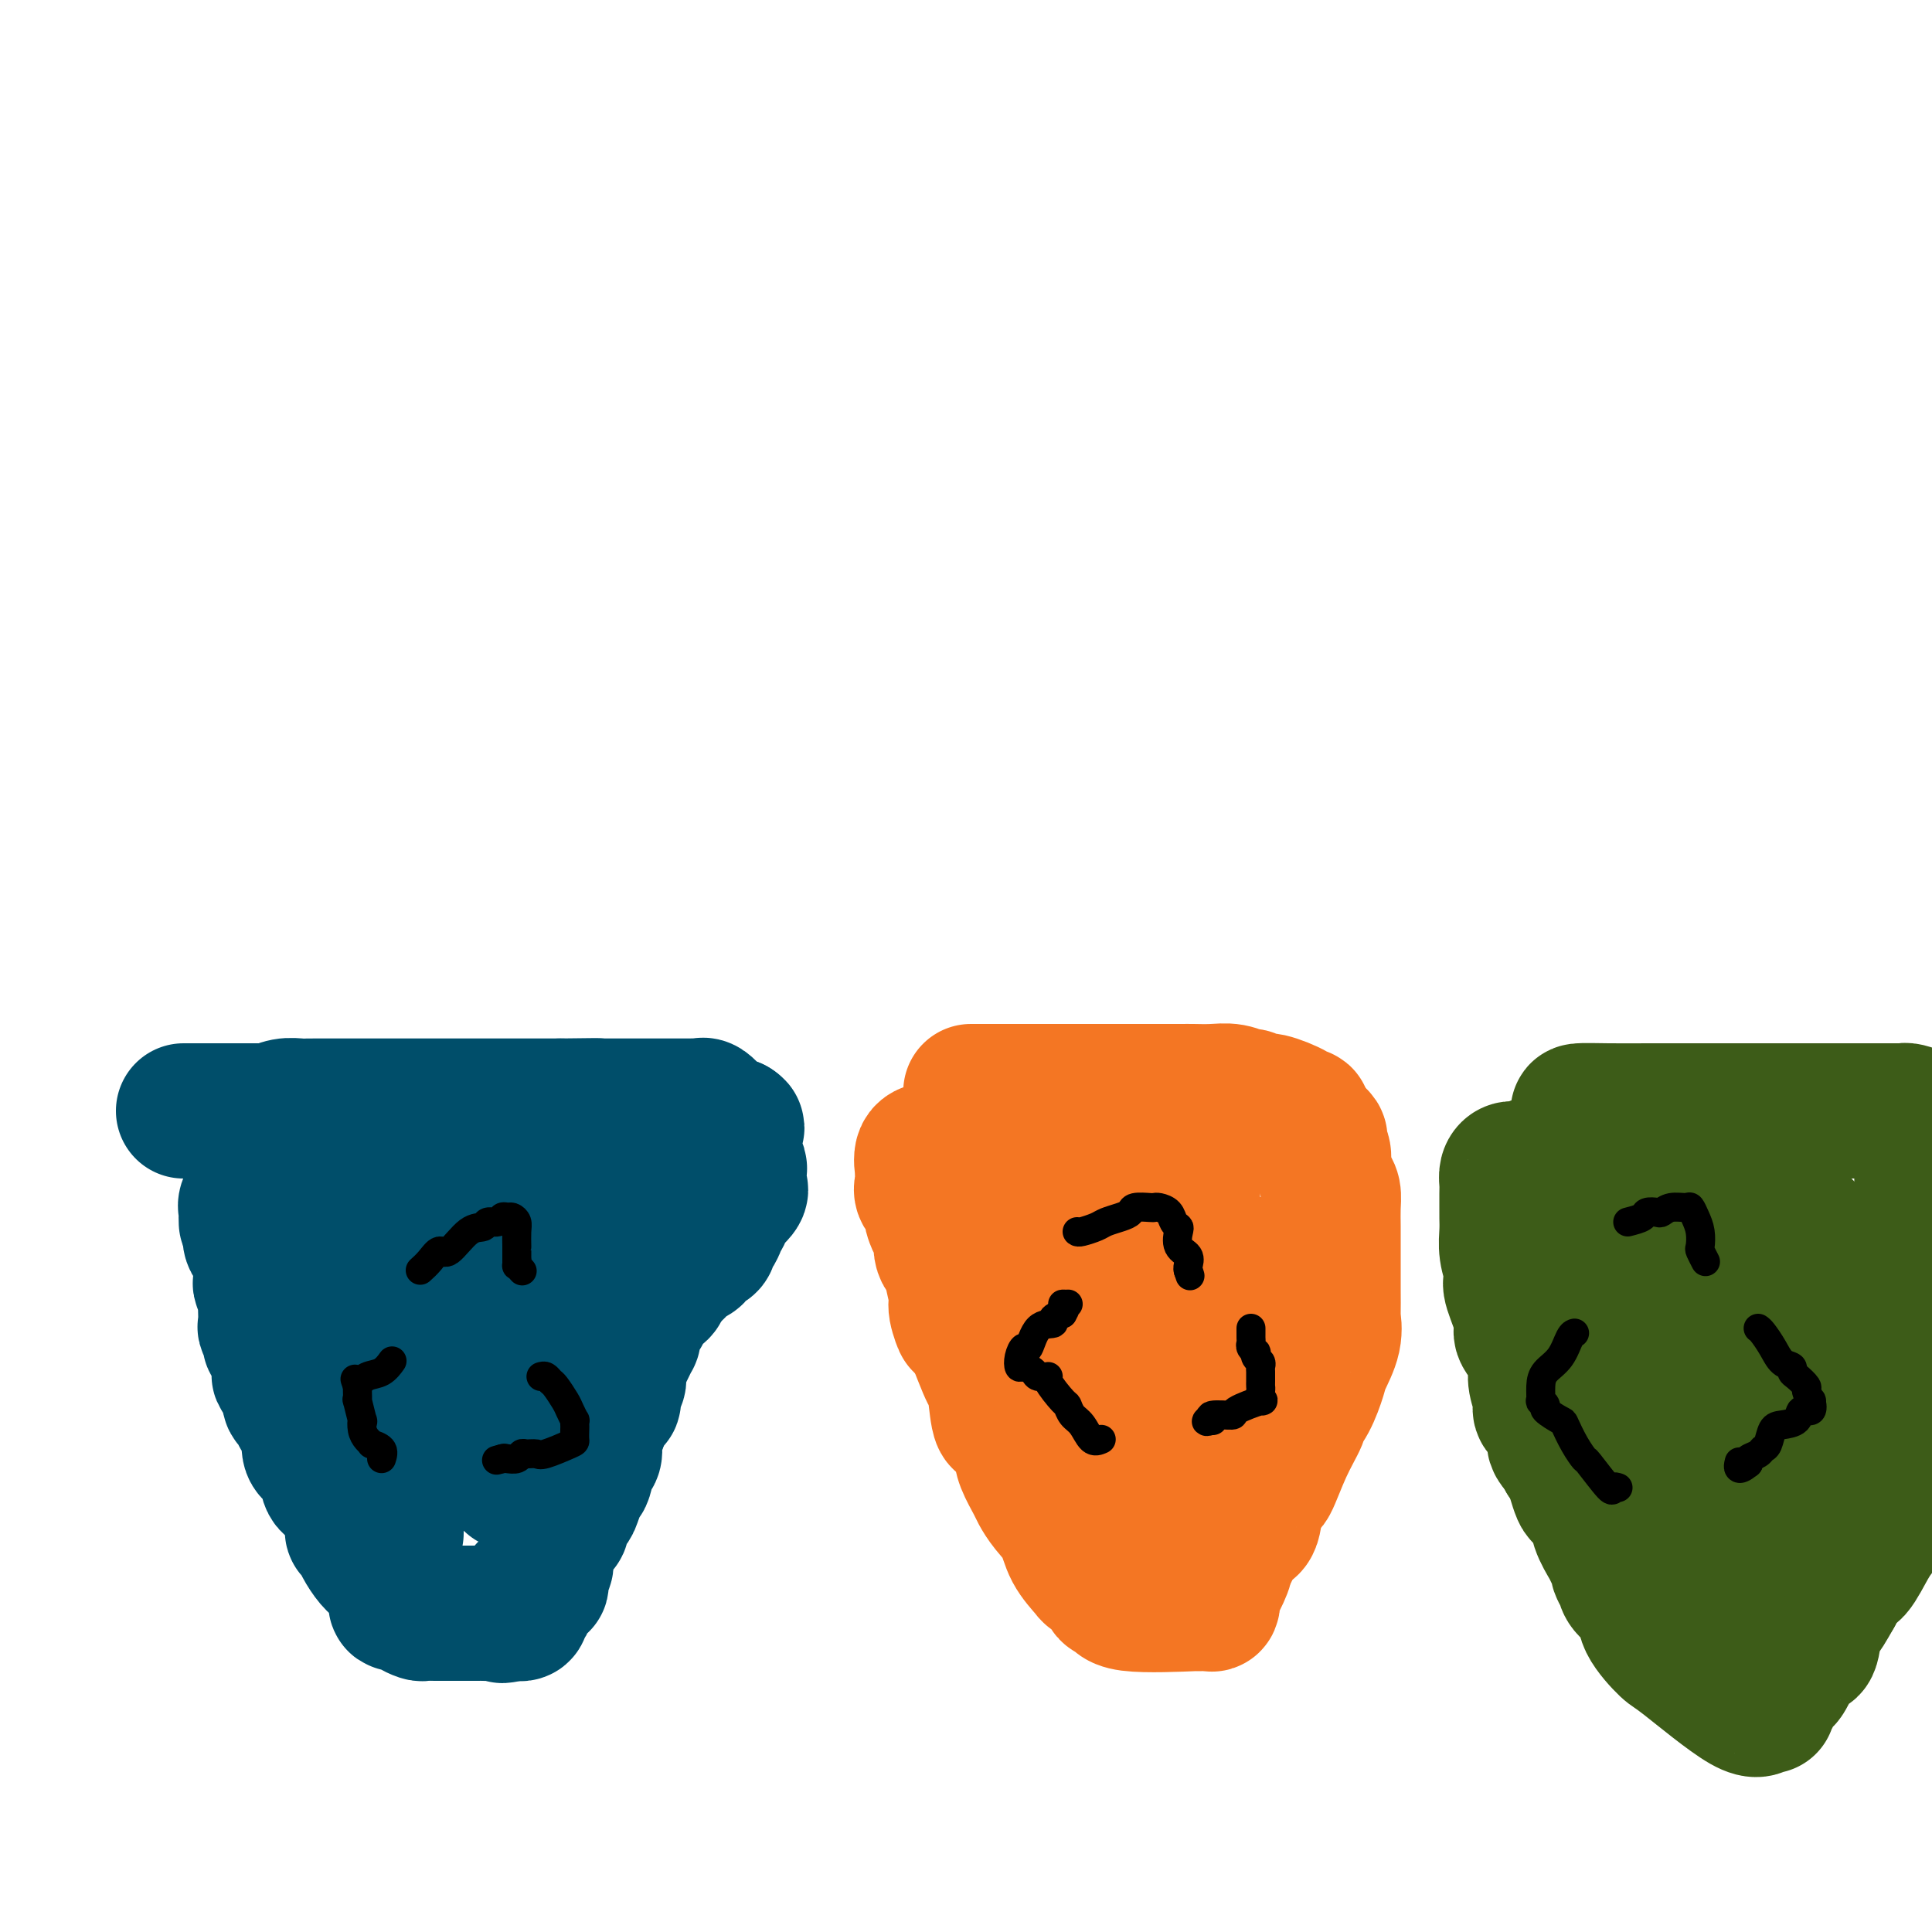 <svg viewBox='0 0 400 400' version='1.1' xmlns='http://www.w3.org/2000/svg' xmlns:xlink='http://www.w3.org/1999/xlink'><g fill='none' stroke='#004E6A' stroke-width='28' stroke-linecap='round' stroke-linejoin='round'><path d='M38,230c0.295,-0.000 0.590,-0.000 1,0c0.410,0.000 0.934,0.001 3,0c2.066,-0.001 5.673,-0.004 8,0c2.327,0.004 3.375,0.015 4,0c0.625,-0.015 0.826,-0.057 1,0c0.174,0.057 0.322,0.211 1,0c0.678,-0.211 1.888,-0.789 3,-1c1.112,-0.211 2.127,-0.057 3,0c0.873,0.057 1.603,0.015 2,0c0.397,-0.015 0.460,-0.004 1,0c0.540,0.004 1.557,0.001 3,0c1.443,-0.001 3.312,-0.000 5,0c1.688,0.000 3.194,0.000 5,0c1.806,-0.000 3.911,-0.000 6,0c2.089,0.000 4.162,0.000 6,0c1.838,-0.000 3.441,-0.000 5,0c1.559,0.000 3.073,0.000 4,0c0.927,-0.000 1.267,-0.000 2,0c0.733,0.000 1.858,0.000 3,0c1.142,-0.000 2.300,-0.000 3,0c0.700,0.000 0.942,0.000 1,0c0.058,-0.000 -0.067,-0.000 1,0c1.067,0.000 3.326,0.000 4,0c0.674,-0.000 -0.236,-0.000 0,0c0.236,0.000 1.618,0.000 3,0'/><path d='M116,229c12.922,-0.155 6.225,-0.041 4,0c-2.225,0.041 0.020,0.011 1,0c0.980,-0.011 0.695,-0.003 1,0c0.305,0.003 1.199,0.001 2,0c0.801,-0.001 1.510,-0.000 2,0c0.490,0.000 0.761,0.000 1,0c0.239,-0.000 0.446,-0.000 1,0c0.554,0.000 1.456,-0.000 2,0c0.544,0.000 0.731,0.000 1,0c0.269,-0.000 0.621,-0.000 1,0c0.379,0.000 0.784,0.000 1,0c0.216,-0.000 0.242,-0.002 2,0c1.758,0.002 5.248,0.006 7,0c1.752,-0.006 1.768,-0.022 2,0c0.232,0.022 0.681,0.083 1,0c0.319,-0.083 0.508,-0.311 1,0c0.492,0.311 1.286,1.161 2,2c0.714,0.839 1.347,1.668 2,2c0.653,0.332 1.327,0.166 2,0'/><path d='M152,233c1.084,0.688 0.294,0.410 0,1c-0.294,0.590 -0.093,2.050 0,3c0.093,0.950 0.077,1.389 0,2c-0.077,0.611 -0.217,1.393 0,2c0.217,0.607 0.789,1.038 1,1c0.211,-0.038 0.060,-0.545 0,0c-0.060,0.545 -0.027,2.143 0,3c0.027,0.857 0.050,0.974 0,1c-0.050,0.026 -0.174,-0.040 0,0c0.174,0.040 0.646,0.187 0,1c-0.646,0.813 -2.412,2.293 -3,3c-0.588,0.707 0.000,0.641 0,1c-0.000,0.359 -0.590,1.143 -1,2c-0.410,0.857 -0.640,1.788 -1,2c-0.360,0.212 -0.851,-0.294 -1,0c-0.149,0.294 0.044,1.388 0,2c-0.044,0.612 -0.326,0.741 -1,1c-0.674,0.259 -1.739,0.648 -2,1c-0.261,0.352 0.284,0.669 0,1c-0.284,0.331 -1.396,0.678 -2,1c-0.604,0.322 -0.701,0.621 -1,1c-0.299,0.379 -0.801,0.839 -1,1c-0.199,0.161 -0.095,0.022 0,0c0.095,-0.022 0.179,0.071 0,0c-0.179,-0.071 -0.623,-0.306 -1,0c-0.377,0.306 -0.689,1.153 -1,2'/><path d='M138,265c-2.498,3.560 -1.243,2.459 -1,2c0.243,-0.459 -0.528,-0.278 -1,0c-0.472,0.278 -0.647,0.653 -1,1c-0.353,0.347 -0.883,0.667 -1,1c-0.117,0.333 0.180,0.681 0,1c-0.180,0.319 -0.837,0.610 -1,1c-0.163,0.390 0.166,0.878 0,1c-0.166,0.122 -0.829,-0.122 -1,0c-0.171,0.122 0.150,0.611 0,1c-0.150,0.389 -0.771,0.677 -1,1c-0.229,0.323 -0.064,0.681 0,1c0.064,0.319 0.029,0.599 0,1c-0.029,0.401 -0.050,0.923 0,1c0.050,0.077 0.171,-0.292 0,0c-0.171,0.292 -0.634,1.245 -1,2c-0.366,0.755 -0.634,1.312 -1,2c-0.366,0.688 -0.829,1.507 -1,2c-0.171,0.493 -0.050,0.659 0,1c0.050,0.341 0.028,0.855 0,1c-0.028,0.145 -0.063,-0.081 0,0c0.063,0.081 0.223,0.470 0,1c-0.223,0.530 -0.831,1.203 -1,2c-0.169,0.797 0.099,1.719 0,2c-0.099,0.281 -0.565,-0.079 -1,0c-0.435,0.079 -0.838,0.599 -1,1c-0.162,0.401 -0.082,0.685 0,1c0.082,0.315 0.166,0.661 0,1c-0.166,0.339 -0.583,0.669 -1,1'/><path d='M124,294c-2.106,4.538 -0.371,1.384 0,1c0.371,-0.384 -0.621,2.003 -1,3c-0.379,0.997 -0.144,0.603 0,1c0.144,0.397 0.197,1.586 0,2c-0.197,0.414 -0.645,0.054 -1,1c-0.355,0.946 -0.619,3.198 -1,4c-0.381,0.802 -0.880,0.154 -1,0c-0.120,-0.154 0.139,0.187 0,1c-0.139,0.813 -0.676,2.097 -1,3c-0.324,0.903 -0.434,1.426 -1,2c-0.566,0.574 -1.586,1.199 -2,2c-0.414,0.801 -0.220,1.779 0,2c0.220,0.221 0.466,-0.316 0,0c-0.466,0.316 -1.645,1.484 -2,2c-0.355,0.516 0.115,0.379 0,1c-0.115,0.621 -0.815,1.999 -1,3c-0.185,1.001 0.145,1.627 0,2c-0.145,0.373 -0.764,0.495 -1,1c-0.236,0.505 -0.087,1.392 0,2c0.087,0.608 0.114,0.936 0,1c-0.114,0.064 -0.369,-0.137 -1,0c-0.631,0.137 -1.637,0.610 -2,1c-0.363,0.390 -0.083,0.696 0,1c0.083,0.304 -0.029,0.607 0,1c0.029,0.393 0.201,0.876 0,1c-0.201,0.124 -0.775,-0.110 -1,0c-0.225,0.110 -0.102,0.565 0,1c0.102,0.435 0.182,0.848 0,1c-0.182,0.152 -0.626,0.041 -1,0c-0.374,-0.041 -0.678,-0.012 -1,0c-0.322,0.012 -0.661,0.006 -1,0'/><path d='M105,334c-1.294,0.928 -1.029,0.249 -1,0c0.029,-0.249 -0.177,-0.067 -1,0c-0.823,0.067 -2.263,0.018 -3,0c-0.737,-0.018 -0.772,-0.005 -1,0c-0.228,0.005 -0.648,0.001 -1,0c-0.352,-0.001 -0.637,-0.001 -1,0c-0.363,0.001 -0.803,0.001 -2,0c-1.197,-0.001 -3.151,-0.003 -4,0c-0.849,0.003 -0.595,0.011 -1,0c-0.405,-0.011 -1.470,-0.042 -2,0c-0.530,0.042 -0.524,0.155 -1,0c-0.476,-0.155 -1.433,-0.579 -2,-1c-0.567,-0.421 -0.742,-0.839 -1,-1c-0.258,-0.161 -0.597,-0.063 -1,0c-0.403,0.063 -0.870,0.093 -1,0c-0.130,-0.093 0.078,-0.308 0,-1c-0.078,-0.692 -0.440,-1.863 -1,-3c-0.560,-1.137 -1.317,-2.242 -2,-3c-0.683,-0.758 -1.292,-1.170 -2,-2c-0.708,-0.830 -1.514,-2.079 -2,-3c-0.486,-0.921 -0.651,-1.514 -1,-2c-0.349,-0.486 -0.881,-0.865 -1,-1c-0.119,-0.135 0.174,-0.026 0,-1c-0.174,-0.974 -0.816,-3.031 -1,-4c-0.184,-0.969 0.090,-0.848 0,-1c-0.090,-0.152 -0.545,-0.576 -1,-1'/><path d='M71,310c-1.671,-3.570 -0.349,-1.496 0,-1c0.349,0.496 -0.275,-0.588 -1,-1c-0.725,-0.412 -1.551,-0.153 -2,-1c-0.449,-0.847 -0.521,-2.801 -1,-4c-0.479,-1.199 -1.366,-1.644 -2,-2c-0.634,-0.356 -1.015,-0.624 -1,-2c0.015,-1.376 0.427,-3.862 0,-5c-0.427,-1.138 -1.691,-0.929 -2,-1c-0.309,-0.071 0.338,-0.423 0,-1c-0.338,-0.577 -1.660,-1.381 -2,-2c-0.340,-0.619 0.303,-1.054 0,-2c-0.303,-0.946 -1.553,-2.404 -2,-3c-0.447,-0.596 -0.091,-0.329 0,-1c0.091,-0.671 -0.085,-2.278 0,-3c0.085,-0.722 0.429,-0.559 0,-1c-0.429,-0.441 -1.632,-1.487 -2,-2c-0.368,-0.513 0.097,-0.495 0,-1c-0.097,-0.505 -0.757,-1.535 -1,-2c-0.243,-0.465 -0.069,-0.366 0,-1c0.069,-0.634 0.033,-2.000 0,-3c-0.033,-1.000 -0.061,-1.635 0,-2c0.061,-0.365 0.213,-0.459 0,-1c-0.213,-0.541 -0.790,-1.529 -1,-2c-0.210,-0.471 -0.054,-0.426 0,-1c0.054,-0.574 0.007,-1.767 0,-2c-0.007,-0.233 0.026,0.495 0,0c-0.026,-0.495 -0.112,-2.213 0,-3c0.112,-0.787 0.422,-0.644 0,-1c-0.422,-0.356 -1.575,-1.211 -2,-2c-0.425,-0.789 -0.121,-1.511 0,-2c0.121,-0.489 0.061,-0.744 0,-1'/><path d='M52,254c-1.155,-4.973 -1.041,-1.907 -1,-1c0.041,0.907 0.009,-0.347 0,-1c-0.009,-0.653 0.003,-0.706 0,-1c-0.003,-0.294 -0.023,-0.829 0,-1c0.023,-0.171 0.088,0.021 0,0c-0.088,-0.021 -0.329,-0.254 0,-1c0.329,-0.746 1.230,-2.004 3,-3c1.770,-0.996 4.410,-1.731 6,-2c1.590,-0.269 2.130,-0.072 3,0c0.870,0.072 2.070,0.019 3,0c0.930,-0.019 1.590,-0.002 2,0c0.410,0.002 0.572,-0.009 2,0c1.428,0.009 4.124,0.040 8,1c3.876,0.960 8.931,2.850 12,4c3.069,1.150 4.152,1.560 5,2c0.848,0.440 1.462,0.910 2,1c0.538,0.090 0.998,-0.200 4,0c3.002,0.200 8.544,0.891 11,1c2.456,0.109 1.826,-0.362 3,0c1.174,0.362 4.153,1.557 6,2c1.847,0.443 2.561,0.133 3,0c0.439,-0.133 0.601,-0.089 1,0c0.399,0.089 1.035,0.223 2,0c0.965,-0.223 2.259,-0.802 3,-1c0.741,-0.198 0.930,-0.015 1,0c0.070,0.015 0.020,-0.139 0,0c-0.020,0.139 -0.010,0.569 0,1'/><path d='M131,255c8.319,2.658 -1.383,3.802 -5,4c-3.617,0.198 -1.149,-0.550 -1,0c0.149,0.550 -2.021,2.398 -4,4c-1.979,1.602 -3.767,2.958 -5,4c-1.233,1.042 -1.911,1.770 -2,2c-0.089,0.230 0.411,-0.037 0,1c-0.411,1.037 -1.732,3.377 -2,5c-0.268,1.623 0.518,2.530 0,4c-0.518,1.470 -2.339,3.505 -3,5c-0.661,1.495 -0.163,2.452 0,4c0.163,1.548 -0.009,3.688 0,5c0.009,1.312 0.198,1.798 0,3c-0.198,1.202 -0.783,3.121 -1,4c-0.217,0.879 -0.065,0.720 0,1c0.065,0.280 0.044,1.001 0,2c-0.044,0.999 -0.111,2.275 0,3c0.111,0.725 0.401,0.898 0,1c-0.401,0.102 -1.493,0.134 -2,0c-0.507,-0.134 -0.431,-0.432 -2,-3c-1.569,-2.568 -4.784,-7.406 -6,-9c-1.216,-1.594 -0.433,0.055 -1,-1c-0.567,-1.055 -2.483,-4.813 -4,-8c-1.517,-3.187 -2.633,-5.803 -3,-7c-0.367,-1.197 0.017,-0.976 0,-2c-0.017,-1.024 -0.433,-3.293 -1,-5c-0.567,-1.707 -1.283,-2.854 -2,-4'/><path d='M87,268c-1.353,-4.311 -1.734,-6.087 -2,-7c-0.266,-0.913 -0.415,-0.962 -1,-2c-0.585,-1.038 -1.606,-3.064 -2,-4c-0.394,-0.936 -0.162,-0.780 0,-1c0.162,-0.220 0.254,-0.815 0,-1c-0.254,-0.185 -0.853,0.041 -1,0c-0.147,-0.041 0.157,-0.349 0,4c-0.157,4.349 -0.774,13.354 -1,18c-0.226,4.646 -0.060,4.931 0,6c0.060,1.069 0.015,2.922 0,4c-0.015,1.078 -0.000,1.381 0,3c0.000,1.619 -0.014,4.553 0,6c0.014,1.447 0.055,1.408 0,2c-0.055,0.592 -0.207,1.815 0,3c0.207,1.185 0.773,2.331 1,3c0.227,0.669 0.113,0.860 0,1c-0.113,0.140 -0.226,0.228 0,1c0.226,0.772 0.793,2.228 1,3c0.207,0.772 0.056,0.862 0,1c-0.056,0.138 -0.016,0.325 0,1c0.016,0.675 0.008,1.837 0,3'/><path d='M82,312c0.000,9.500 0.000,4.750 0,0'/></g>
<g fill='none' stroke='#F47623' stroke-width='28' stroke-linecap='round' stroke-linejoin='round'><path d='M202,226c-0.859,-0.000 -1.718,-0.000 0,0c1.718,0.000 6.012,0.000 8,0c1.988,-0.000 1.671,-0.000 3,0c1.329,0.000 4.306,0.000 7,0c2.694,-0.000 5.106,-0.000 6,0c0.894,0.000 0.270,0.000 1,0c0.730,-0.000 2.813,-0.000 4,0c1.187,0.000 1.476,0.000 2,0c0.524,-0.000 1.282,-0.000 2,0c0.718,0.000 1.396,0.000 2,0c0.604,-0.000 1.133,-0.000 2,0c0.867,0.000 2.072,0.000 3,0c0.928,-0.000 1.577,-0.001 2,0c0.423,0.001 0.618,0.004 1,0c0.382,-0.004 0.952,-0.016 2,0c1.048,0.016 2.575,0.061 4,0c1.425,-0.061 2.749,-0.228 4,0c1.251,0.228 2.430,0.852 3,1c0.570,0.148 0.530,-0.180 1,0c0.470,0.180 1.451,0.869 2,1c0.549,0.131 0.668,-0.297 2,0c1.332,0.297 3.877,1.319 5,2c1.123,0.681 0.823,1.022 1,1c0.177,-0.022 0.831,-0.408 1,0c0.169,0.408 -0.147,1.610 0,2c0.147,0.390 0.756,-0.031 1,0c0.244,0.031 0.122,0.516 0,1'/><path d='M271,234c2.945,1.652 2.309,1.783 2,2c-0.309,0.217 -0.289,0.519 0,1c0.289,0.481 0.848,1.142 1,2c0.152,0.858 -0.103,1.913 0,3c0.103,1.087 0.563,2.207 1,3c0.437,0.793 0.849,1.260 1,2c0.151,0.740 0.040,1.752 0,3c-0.040,1.248 -0.011,2.733 0,4c0.011,1.267 0.003,2.316 0,3c-0.003,0.684 -0.001,1.004 0,2c0.001,0.996 0.002,2.670 0,4c-0.002,1.330 -0.008,2.317 0,4c0.008,1.683 0.028,4.062 0,5c-0.028,0.938 -0.104,0.435 0,1c0.104,0.565 0.388,2.197 0,4c-0.388,1.803 -1.446,3.775 -2,5c-0.554,1.225 -0.602,1.703 -1,3c-0.398,1.297 -1.147,3.414 -2,5c-0.853,1.586 -1.811,2.641 -2,3c-0.189,0.359 0.390,0.021 0,1c-0.390,0.979 -1.750,3.274 -3,6c-1.250,2.726 -2.391,5.883 -3,7c-0.609,1.117 -0.686,0.195 -1,0c-0.314,-0.195 -0.865,0.337 -1,1c-0.135,0.663 0.145,1.456 0,2c-0.145,0.544 -0.717,0.837 -1,2c-0.283,1.163 -0.277,3.196 -1,4c-0.723,0.804 -2.173,0.381 -3,1c-0.827,0.619 -1.030,2.282 -1,3c0.030,0.718 0.294,0.491 0,1c-0.294,0.509 -1.147,1.755 -2,3'/><path d='M253,324c-3.591,7.499 -1.067,2.745 0,1c1.067,-1.745 0.677,-0.482 0,1c-0.677,1.482 -1.641,3.182 -2,4c-0.359,0.818 -0.112,0.755 0,1c0.112,0.245 0.089,0.800 0,1c-0.089,0.200 -0.244,0.046 -1,0c-0.756,-0.046 -2.115,0.016 -2,0c0.115,-0.016 1.702,-0.112 -1,0c-2.702,0.112 -9.692,0.430 -13,0c-3.308,-0.430 -2.932,-1.607 -3,-2c-0.068,-0.393 -0.580,-0.001 -1,0c-0.420,0.001 -0.750,-0.389 -1,-1c-0.250,-0.611 -0.422,-1.443 -1,-2c-0.578,-0.557 -1.562,-0.837 -2,-1c-0.438,-0.163 -0.331,-0.208 -1,-1c-0.669,-0.792 -2.115,-2.332 -3,-4c-0.885,-1.668 -1.211,-3.465 -2,-5c-0.789,-1.535 -2.042,-2.810 -3,-4c-0.958,-1.190 -1.621,-2.297 -2,-3c-0.379,-0.703 -0.472,-1.002 -1,-2c-0.528,-0.998 -1.489,-2.694 -2,-4c-0.511,-1.306 -0.571,-2.223 -1,-4c-0.429,-1.777 -1.228,-4.413 -2,-5c-0.772,-0.587 -1.519,0.876 -2,0c-0.481,-0.876 -0.696,-4.090 -1,-6c-0.304,-1.910 -0.697,-2.514 -1,-3c-0.303,-0.486 -0.515,-0.853 -1,-2c-0.485,-1.147 -1.242,-3.073 -2,-5'/><path d='M202,278c-4.172,-8.024 -3.102,-4.584 -3,-4c0.102,0.584 -0.765,-1.690 -1,-3c-0.235,-1.310 0.162,-1.658 0,-3c-0.162,-1.342 -0.883,-3.678 -1,-5c-0.117,-1.322 0.372,-1.629 0,-2c-0.372,-0.371 -1.603,-0.805 -2,-2c-0.397,-1.195 0.039,-3.149 0,-4c-0.039,-0.851 -0.554,-0.598 -1,-1c-0.446,-0.402 -0.823,-1.458 -1,-2c-0.177,-0.542 -0.152,-0.568 0,-1c0.152,-0.432 0.433,-1.269 0,-2c-0.433,-0.731 -1.580,-1.356 -2,-2c-0.420,-0.644 -0.114,-1.307 0,-2c0.114,-0.693 0.037,-1.415 0,-2c-0.037,-0.585 -0.034,-1.034 0,-1c0.034,0.034 0.098,0.552 0,0c-0.098,-0.552 -0.356,-2.172 0,-3c0.356,-0.828 1.328,-0.863 2,-1c0.672,-0.137 1.044,-0.377 3,-1c1.956,-0.623 5.498,-1.629 7,-2c1.502,-0.371 0.966,-0.106 2,0c1.034,0.106 3.638,0.053 6,0c2.362,-0.053 4.482,-0.108 7,0c2.518,0.108 5.435,0.377 8,1c2.565,0.623 4.779,1.599 6,2c1.221,0.401 1.450,0.226 2,1c0.550,0.774 1.421,2.498 2,3c0.579,0.502 0.867,-0.216 2,0c1.133,0.216 3.113,1.366 4,2c0.887,0.634 0.682,0.753 1,1c0.318,0.247 1.159,0.624 2,1'/><path d='M245,246c3.166,1.559 1.580,0.456 1,1c-0.580,0.544 -0.155,2.733 0,4c0.155,1.267 0.041,1.611 0,2c-0.041,0.389 -0.007,0.824 0,2c0.007,1.176 -0.012,3.092 0,5c0.012,1.908 0.054,3.809 0,6c-0.054,2.191 -0.203,4.673 0,8c0.203,3.327 0.758,7.499 0,11c-0.758,3.501 -2.830,6.333 -4,10c-1.170,3.667 -1.437,8.171 -2,12c-0.563,3.829 -1.420,6.983 -2,10c-0.580,3.017 -0.881,5.897 -1,8c-0.119,2.103 -0.055,3.431 0,4c0.055,0.569 0.099,0.381 0,1c-0.099,0.619 -0.343,2.046 -1,0c-0.657,-2.046 -1.727,-7.566 -3,-13c-1.273,-5.434 -2.748,-10.783 -4,-16c-1.252,-5.217 -2.282,-10.304 -3,-13c-0.718,-2.696 -1.124,-3.002 -2,-5c-0.876,-1.998 -2.222,-5.689 -3,-8c-0.778,-2.311 -0.989,-3.240 -1,-4c-0.011,-0.760 0.179,-1.349 0,-2c-0.179,-0.651 -0.728,-1.365 -1,-2c-0.272,-0.635 -0.269,-1.191 -1,-2c-0.731,-0.809 -2.197,-1.872 -3,-3c-0.803,-1.128 -0.944,-2.322 -1,-3c-0.056,-0.678 -0.028,-0.839 0,-1'/><path d='M214,258c-3.776,-11.617 -1.715,-5.159 -1,-3c0.715,2.159 0.083,0.018 2,0c1.917,-0.018 6.384,2.086 12,3c5.616,0.914 12.380,0.638 16,1c3.620,0.362 4.095,1.363 8,2c3.905,0.637 11.239,0.910 15,1c3.761,0.090 3.947,-0.004 4,0c0.053,0.004 -0.028,0.105 0,1c0.028,0.895 0.164,2.586 0,3c-0.164,0.414 -0.627,-0.447 -1,0c-0.373,0.447 -0.654,2.202 -1,3c-0.346,0.798 -0.756,0.638 -1,1c-0.244,0.362 -0.322,1.246 -1,2c-0.678,0.754 -1.955,1.377 -3,2c-1.045,0.623 -1.858,1.245 -4,2c-2.142,0.755 -5.612,1.644 -7,2c-1.388,0.356 -0.694,0.178 0,0'/></g>
<g fill='none' stroke='#3D5C18' stroke-width='28' stroke-linecap='round' stroke-linejoin='round'><path d='M331,233c-0.799,0.196 -1.598,0.392 -2,0c-0.402,-0.392 -0.407,-1.373 -1,-2c-0.593,-0.627 -1.775,-0.900 -1,-1c0.775,-0.100 3.507,-0.027 6,0c2.493,0.027 4.747,0.007 9,0c4.253,-0.007 10.504,-0.002 14,0c3.496,0.002 4.235,0.001 5,0c0.765,-0.001 1.555,-0.000 3,0c1.445,0.000 3.546,0.000 5,0c1.454,-0.000 2.263,-0.000 4,0c1.737,0.000 4.402,0.000 7,0c2.598,-0.000 5.128,-0.001 7,0c1.872,0.001 3.084,0.003 4,0c0.916,-0.003 1.534,-0.011 2,0c0.466,0.011 0.779,0.041 1,0c0.221,-0.041 0.349,-0.155 1,0c0.651,0.155 1.826,0.577 3,1'/><path d='M398,231c10.829,0.566 2.902,1.981 0,3c-2.902,1.019 -0.777,1.640 0,3c0.777,1.360 0.208,3.457 0,5c-0.208,1.543 -0.056,2.531 0,4c0.056,1.469 0.015,3.418 0,5c-0.015,1.582 -0.004,2.796 0,4c0.004,1.204 0.001,2.398 0,4c-0.001,1.602 -0.000,3.611 0,4c0.000,0.389 0.000,-0.841 0,0c-0.000,0.841 -0.000,3.754 0,5c0.000,1.246 0.000,0.826 0,2c-0.000,1.174 -0.000,3.941 0,5c0.000,1.059 0.000,0.408 0,2c-0.000,1.592 -0.000,5.427 0,7c0.000,1.573 0.000,0.885 0,1c-0.000,0.115 -0.001,1.034 0,2c0.001,0.966 0.003,1.979 0,3c-0.003,1.021 -0.010,2.049 0,3c0.010,0.951 0.037,1.823 0,3c-0.037,1.177 -0.138,2.657 -1,4c-0.862,1.343 -2.487,2.547 -3,3c-0.513,0.453 0.084,0.156 0,1c-0.084,0.844 -0.848,2.831 -1,4c-0.152,1.169 0.308,1.521 0,2c-0.308,0.479 -1.385,1.086 -2,2c-0.615,0.914 -0.770,2.137 -1,3c-0.230,0.863 -0.537,1.367 -1,2c-0.463,0.633 -1.083,1.397 -2,3c-0.917,1.603 -2.132,4.047 -3,5c-0.868,0.953 -1.391,0.415 -2,1c-0.609,0.585 -1.305,2.292 -2,4'/><path d='M380,330c-3.414,6.127 -2.950,4.445 -3,4c-0.050,-0.445 -0.614,0.347 -1,2c-0.386,1.653 -0.595,4.167 -1,5c-0.405,0.833 -1.008,-0.015 -2,1c-0.992,1.015 -2.375,3.892 -3,5c-0.625,1.108 -0.493,0.448 -1,1c-0.507,0.552 -1.652,2.317 -2,3c-0.348,0.683 0.100,0.286 0,0c-0.100,-0.286 -0.749,-0.460 -1,0c-0.251,0.460 -0.106,1.555 0,2c0.106,0.445 0.172,0.239 0,0c-0.172,-0.239 -0.583,-0.510 -1,0c-0.417,0.510 -0.841,1.802 -4,0c-3.159,-1.802 -9.053,-6.699 -12,-9c-2.947,-2.301 -2.946,-2.006 -4,-3c-1.054,-0.994 -3.162,-3.279 -4,-5c-0.838,-1.721 -0.406,-2.880 -1,-4c-0.594,-1.120 -2.215,-2.201 -3,-3c-0.785,-0.799 -0.734,-1.315 -1,-2c-0.266,-0.685 -0.849,-1.540 -1,-2c-0.151,-0.460 0.129,-0.525 0,-1c-0.129,-0.475 -0.668,-1.360 -1,-2c-0.332,-0.640 -0.456,-1.034 -1,-2c-0.544,-0.966 -1.508,-2.502 -2,-4c-0.492,-1.498 -0.513,-2.958 -1,-4c-0.487,-1.042 -1.440,-1.666 -2,-2c-0.560,-0.334 -0.727,-0.378 -1,-1c-0.273,-0.622 -0.650,-1.821 -1,-3c-0.350,-1.179 -0.671,-2.337 -1,-3c-0.329,-0.663 -0.664,-0.832 -1,-1'/><path d='M324,302c-2.794,-5.653 -1.278,-2.785 -1,-2c0.278,0.785 -0.681,-0.512 -1,-1c-0.319,-0.488 0.002,-0.168 0,-1c-0.002,-0.832 -0.326,-2.816 -1,-4c-0.674,-1.184 -1.699,-1.570 -2,-2c-0.301,-0.430 0.121,-0.906 0,-2c-0.121,-1.094 -0.787,-2.807 -1,-4c-0.213,-1.193 0.026,-1.868 0,-3c-0.026,-1.132 -0.319,-2.723 -1,-4c-0.681,-1.277 -1.751,-2.242 -2,-3c-0.249,-0.758 0.322,-1.311 0,-3c-0.322,-1.689 -1.536,-4.514 -2,-6c-0.464,-1.486 -0.177,-1.634 0,-2c0.177,-0.366 0.244,-0.950 0,-2c-0.244,-1.050 -0.797,-2.565 -1,-4c-0.203,-1.435 -0.054,-2.790 0,-4c0.054,-1.210 0.015,-2.274 0,-3c-0.015,-0.726 -0.005,-1.115 0,-2c0.005,-0.885 0.004,-2.266 0,-3c-0.004,-0.734 -0.011,-0.823 0,-1c0.011,-0.177 0.040,-0.444 0,-1c-0.040,-0.556 -0.147,-1.403 0,-2c0.147,-0.597 0.549,-0.945 1,-1c0.451,-0.055 0.950,0.181 2,0c1.050,-0.181 2.652,-0.781 3,-1c0.348,-0.219 -0.558,-0.059 0,0c0.558,0.059 2.581,0.016 4,0c1.419,-0.016 2.236,-0.004 3,0c0.764,0.004 1.475,0.001 3,0c1.525,-0.001 3.864,-0.000 5,0c1.136,0.000 1.068,0.000 1,0'/><path d='M334,241c3.372,-0.352 0.801,-0.231 1,0c0.199,0.231 3.167,0.571 5,1c1.833,0.429 2.530,0.948 4,2c1.470,1.052 3.712,2.638 5,3c1.288,0.362 1.621,-0.500 2,0c0.379,0.500 0.803,2.363 1,3c0.197,0.637 0.168,0.050 1,0c0.832,-0.050 2.524,0.437 3,1c0.476,0.563 -0.263,1.202 0,2c0.263,0.798 1.527,1.757 2,2c0.473,0.243 0.155,-0.228 0,0c-0.155,0.228 -0.148,1.157 0,2c0.148,0.843 0.438,1.600 1,2c0.562,0.400 1.397,0.442 2,1c0.603,0.558 0.973,1.633 1,2c0.027,0.367 -0.290,0.027 0,0c0.290,-0.027 1.188,0.261 2,1c0.812,0.739 1.537,1.930 2,3c0.463,1.070 0.663,2.019 1,2c0.337,-0.019 0.811,-1.005 1,0c0.189,1.005 0.095,4.003 0,7'/><path d='M368,275c-0.005,2.030 -0.017,3.605 0,7c0.017,3.395 0.064,8.610 0,12c-0.064,3.390 -0.239,4.956 -1,9c-0.761,4.044 -2.108,10.566 -3,13c-0.892,2.434 -1.330,0.782 -2,2c-0.670,1.218 -1.573,5.308 -2,7c-0.427,1.692 -0.380,0.988 0,1c0.380,0.012 1.091,0.740 -1,1c-2.091,0.260 -6.985,0.052 -9,0c-2.015,-0.052 -1.153,0.052 -1,0c0.153,-0.052 -0.404,-0.259 -1,0c-0.596,0.259 -1.231,0.983 -2,-1c-0.769,-1.983 -1.670,-6.675 -2,-8c-0.330,-1.325 -0.087,0.715 0,-3c0.087,-3.715 0.019,-13.185 0,-19c-0.019,-5.815 0.011,-7.975 0,-9c-0.011,-1.025 -0.063,-0.916 0,-2c0.063,-1.084 0.242,-3.360 0,-5c-0.242,-1.640 -0.906,-2.644 -1,-3c-0.094,-0.356 0.381,-0.065 0,-1c-0.381,-0.935 -1.618,-3.096 -2,-4c-0.382,-0.904 0.089,-0.551 0,-1c-0.089,-0.449 -0.740,-1.700 -1,-2c-0.260,-0.300 -0.130,0.350 0,1'/><path d='M340,270c-0.493,-1.563 0.274,-0.472 0,1c-0.274,1.472 -1.590,3.324 -2,4c-0.410,0.676 0.086,0.176 0,-1c-0.086,-1.176 -0.754,-3.027 -1,-5c-0.246,-1.973 -0.070,-4.068 0,-7c0.070,-2.932 0.034,-6.699 0,-9c-0.034,-2.301 -0.068,-3.134 0,-4c0.068,-0.866 0.237,-1.764 0,-2c-0.237,-0.236 -0.880,0.189 1,0c1.880,-0.189 6.282,-0.993 11,0c4.718,0.993 9.750,3.783 13,5c3.250,1.217 4.717,0.861 6,1c1.283,0.139 2.382,0.772 3,1c0.618,0.228 0.754,0.050 1,0c0.246,-0.050 0.602,0.028 1,0c0.398,-0.028 0.838,-0.161 1,1c0.162,1.161 0.046,3.618 0,5c-0.046,1.382 -0.023,1.691 0,2'/><path d='M374,262c-0.012,3.683 -0.042,9.390 0,12c0.042,2.610 0.155,2.121 0,4c-0.155,1.879 -0.578,6.124 -1,10c-0.422,3.876 -0.842,7.381 -1,10c-0.158,2.619 -0.053,4.352 0,5c0.053,0.648 0.056,0.209 0,1c-0.056,0.791 -0.170,2.810 0,4c0.170,1.190 0.623,1.551 0,3c-0.623,1.449 -2.321,3.985 -3,5c-0.679,1.015 -0.340,0.507 0,0'/></g>
<g fill='none' stroke='#000000' stroke-width='6' stroke-linecap='round' stroke-linejoin='round'><path d='M87,263c0.653,-0.588 1.306,-1.176 2,-2c0.694,-0.824 1.428,-1.885 2,-2c0.572,-0.115 0.983,0.716 2,0c1.017,-0.716 2.640,-2.980 4,-4c1.360,-1.020 2.459,-0.795 3,-1c0.541,-0.205 0.526,-0.840 1,-1c0.474,-0.160 1.437,0.156 2,0c0.563,-0.156 0.725,-0.783 1,-1c0.275,-0.217 0.662,-0.024 1,0c0.338,0.024 0.626,-0.123 1,0c0.374,0.123 0.832,0.515 1,1c0.168,0.485 0.045,1.064 0,2c-0.045,0.936 -0.012,2.230 0,3c0.012,0.770 0.003,1.015 0,1c-0.003,-0.015 -0.001,-0.290 0,0c0.001,0.290 0.000,1.145 0,2'/><path d='M107,261c0.095,1.560 -0.167,0.958 0,1c0.167,0.042 0.762,0.726 1,1c0.238,0.274 0.119,0.137 0,0'/><path d='M112,285c0.325,-0.104 0.650,-0.208 1,0c0.350,0.208 0.724,0.729 1,1c0.276,0.271 0.452,0.292 1,1c0.548,0.708 1.467,2.102 2,3c0.533,0.898 0.679,1.300 1,2c0.321,0.700 0.818,1.697 1,2c0.182,0.303 0.050,-0.089 0,0c-0.050,0.089 -0.017,0.658 0,1c0.017,0.342 0.017,0.456 0,1c-0.017,0.544 -0.050,1.519 0,2c0.050,0.481 0.182,0.468 -1,1c-1.182,0.532 -3.678,1.611 -5,2c-1.322,0.389 -1.471,0.090 -2,0c-0.529,-0.090 -1.437,0.028 -2,0c-0.563,-0.028 -0.780,-0.203 -1,0c-0.220,0.203 -0.444,0.786 -1,1c-0.556,0.214 -1.445,0.061 -2,0c-0.555,-0.061 -0.778,-0.031 -1,0'/><path d='M104,302c-2.333,0.622 -0.667,0.178 0,0c0.667,-0.178 0.333,-0.089 0,0'/><path d='M79,302c0.232,-0.727 0.465,-1.454 0,-2c-0.465,-0.546 -1.627,-0.911 -2,-1c-0.373,-0.089 0.045,0.100 0,0c-0.045,-0.100 -0.552,-0.487 -1,-1c-0.448,-0.513 -0.838,-1.151 -1,-2c-0.162,-0.849 -0.096,-1.908 0,-2c0.096,-0.092 0.222,0.785 0,0c-0.222,-0.785 -0.791,-3.231 -1,-4c-0.209,-0.769 -0.056,0.139 0,0c0.056,-0.139 0.016,-1.325 0,-2c-0.016,-0.675 -0.008,-0.837 0,-1'/><path d='M74,287c-0.855,-2.494 -0.491,-1.229 0,-1c0.491,0.229 1.111,-0.578 2,-1c0.889,-0.422 2.047,-0.460 3,-1c0.953,-0.540 1.701,-1.583 2,-2c0.299,-0.417 0.150,-0.209 0,0'/><path d='M223,255c0.123,0.089 0.247,0.179 1,0c0.753,-0.179 2.136,-0.626 3,-1c0.864,-0.374 1.209,-0.675 2,-1c0.791,-0.325 2.029,-0.676 3,-1c0.971,-0.324 1.674,-0.623 2,-1c0.326,-0.377 0.276,-0.831 1,-1c0.724,-0.169 2.221,-0.053 3,0c0.779,0.053 0.839,0.042 1,0c0.161,-0.042 0.422,-0.115 1,0c0.578,0.115 1.473,0.419 2,1c0.527,0.581 0.685,1.440 1,2c0.315,0.560 0.788,0.822 1,1c0.212,0.178 0.162,0.271 0,1c-0.162,0.729 -0.435,2.092 0,3c0.435,0.908 1.579,1.360 2,2c0.421,0.640 0.120,1.469 0,2c-0.120,0.531 -0.060,0.766 0,1'/><path d='M246,263c0.667,2.000 0.333,1.000 0,0'/><path d='M259,275c0.002,0.334 0.004,0.668 0,1c-0.004,0.332 -0.015,0.663 0,1c0.015,0.337 0.056,0.682 0,1c-0.056,0.318 -0.207,0.610 0,1c0.207,0.390 0.774,0.878 1,1c0.226,0.122 0.113,-0.122 0,0c-0.113,0.122 -0.226,0.611 0,1c0.226,0.389 0.793,0.678 1,1c0.207,0.322 0.056,0.678 0,1c-0.056,0.322 -0.015,0.612 0,1c0.015,0.388 0.004,0.876 0,1c-0.004,0.124 -0.003,-0.117 0,0c0.003,0.117 0.006,0.590 0,1c-0.006,0.410 -0.020,0.757 0,1c0.020,0.243 0.076,0.381 0,1c-0.076,0.619 -0.284,1.720 0,2c0.284,0.280 1.061,-0.261 0,0c-1.061,0.261 -3.958,1.324 -5,2c-1.042,0.676 -0.228,0.965 -1,1c-0.772,0.035 -3.131,-0.183 -4,0c-0.869,0.183 -0.248,0.767 0,1c0.248,0.233 0.124,0.117 0,0'/><path d='M251,294c-1.778,0.622 -1.222,0.178 -1,0c0.222,-0.178 0.111,-0.089 0,0'/><path d='M228,298c-0.672,0.295 -1.343,0.591 -2,0c-0.657,-0.591 -1.298,-2.067 -2,-3c-0.702,-0.933 -1.464,-1.322 -2,-2c-0.536,-0.678 -0.844,-1.645 -1,-2c-0.156,-0.355 -0.159,-0.098 -1,-1c-0.841,-0.902 -2.519,-2.964 -3,-4c-0.481,-1.036 0.235,-1.047 0,-1c-0.235,0.047 -1.423,0.151 -2,0c-0.577,-0.151 -0.544,-0.557 -1,-1c-0.456,-0.443 -1.402,-0.924 -2,-1c-0.598,-0.076 -0.849,0.253 -1,0c-0.151,-0.253 -0.200,-1.086 0,-2c0.200,-0.914 0.651,-1.908 1,-2c0.349,-0.092 0.596,0.718 1,0c0.404,-0.718 0.964,-2.966 2,-4c1.036,-1.034 2.548,-0.855 3,-1c0.452,-0.145 -0.157,-0.613 0,-1c0.157,-0.387 1.078,-0.694 2,-1'/><path d='M220,272c1.333,-2.155 0.167,-2.042 0,-2c-0.167,0.042 0.667,0.012 1,0c0.333,-0.012 0.167,-0.006 0,0'/><path d='M337,253c1.210,-0.312 2.420,-0.623 3,-1c0.580,-0.377 0.530,-0.819 1,-1c0.470,-0.181 1.460,-0.103 2,0c0.540,0.103 0.631,0.229 1,0c0.369,-0.229 1.017,-0.813 2,-1c0.983,-0.187 2.302,0.024 3,0c0.698,-0.024 0.774,-0.281 1,0c0.226,0.281 0.600,1.102 1,2c0.400,0.898 0.825,1.873 1,3c0.175,1.127 0.098,2.405 0,3c-0.098,0.595 -0.219,0.506 0,1c0.219,0.494 0.777,1.570 1,2c0.223,0.430 0.112,0.215 0,0'/><path d='M364,275c0.240,0.168 0.481,0.335 1,1c0.519,0.665 1.318,1.826 2,3c0.682,1.174 1.248,2.360 2,3c0.752,0.640 1.689,0.733 2,1c0.311,0.267 -0.004,0.707 0,1c0.004,0.293 0.326,0.441 1,1c0.674,0.559 1.699,1.531 2,2c0.301,0.469 -0.123,0.435 0,1c0.123,0.565 0.792,1.727 1,2c0.208,0.273 -0.045,-0.344 0,0c0.045,0.344 0.387,1.648 0,2c-0.387,0.352 -1.504,-0.249 -2,0c-0.496,0.249 -0.371,1.348 -1,2c-0.629,0.652 -2.013,0.857 -3,1c-0.987,0.143 -1.578,0.223 -2,1c-0.422,0.777 -0.674,2.250 -1,3c-0.326,0.750 -0.727,0.778 -1,1c-0.273,0.222 -0.420,0.637 -1,1c-0.580,0.363 -1.594,0.675 -2,1c-0.406,0.325 -0.203,0.662 0,1'/><path d='M362,303c-2.467,2.022 -2.133,0.578 -2,0c0.133,-0.578 0.067,-0.289 0,0'/><path d='M335,308c-0.426,-0.148 -0.852,-0.296 -1,0c-0.148,0.296 -0.019,1.035 -1,0c-0.981,-1.035 -3.073,-3.845 -4,-5c-0.927,-1.155 -0.691,-0.656 -1,-1c-0.309,-0.344 -1.164,-1.531 -2,-3c-0.836,-1.469 -1.653,-3.221 -2,-4c-0.347,-0.779 -0.222,-0.585 -1,-1c-0.778,-0.415 -2.457,-1.441 -3,-2c-0.543,-0.559 0.052,-0.653 0,-1c-0.052,-0.347 -0.750,-0.948 -1,-1c-0.250,-0.052 -0.050,0.445 0,0c0.050,-0.445 -0.050,-1.832 0,-3c0.050,-1.168 0.248,-2.117 1,-3c0.752,-0.883 2.057,-1.701 3,-3c0.943,-1.299 1.523,-3.081 2,-4c0.477,-0.919 0.851,-0.977 1,-1c0.149,-0.023 0.075,-0.012 0,0'/></g>
</svg>
